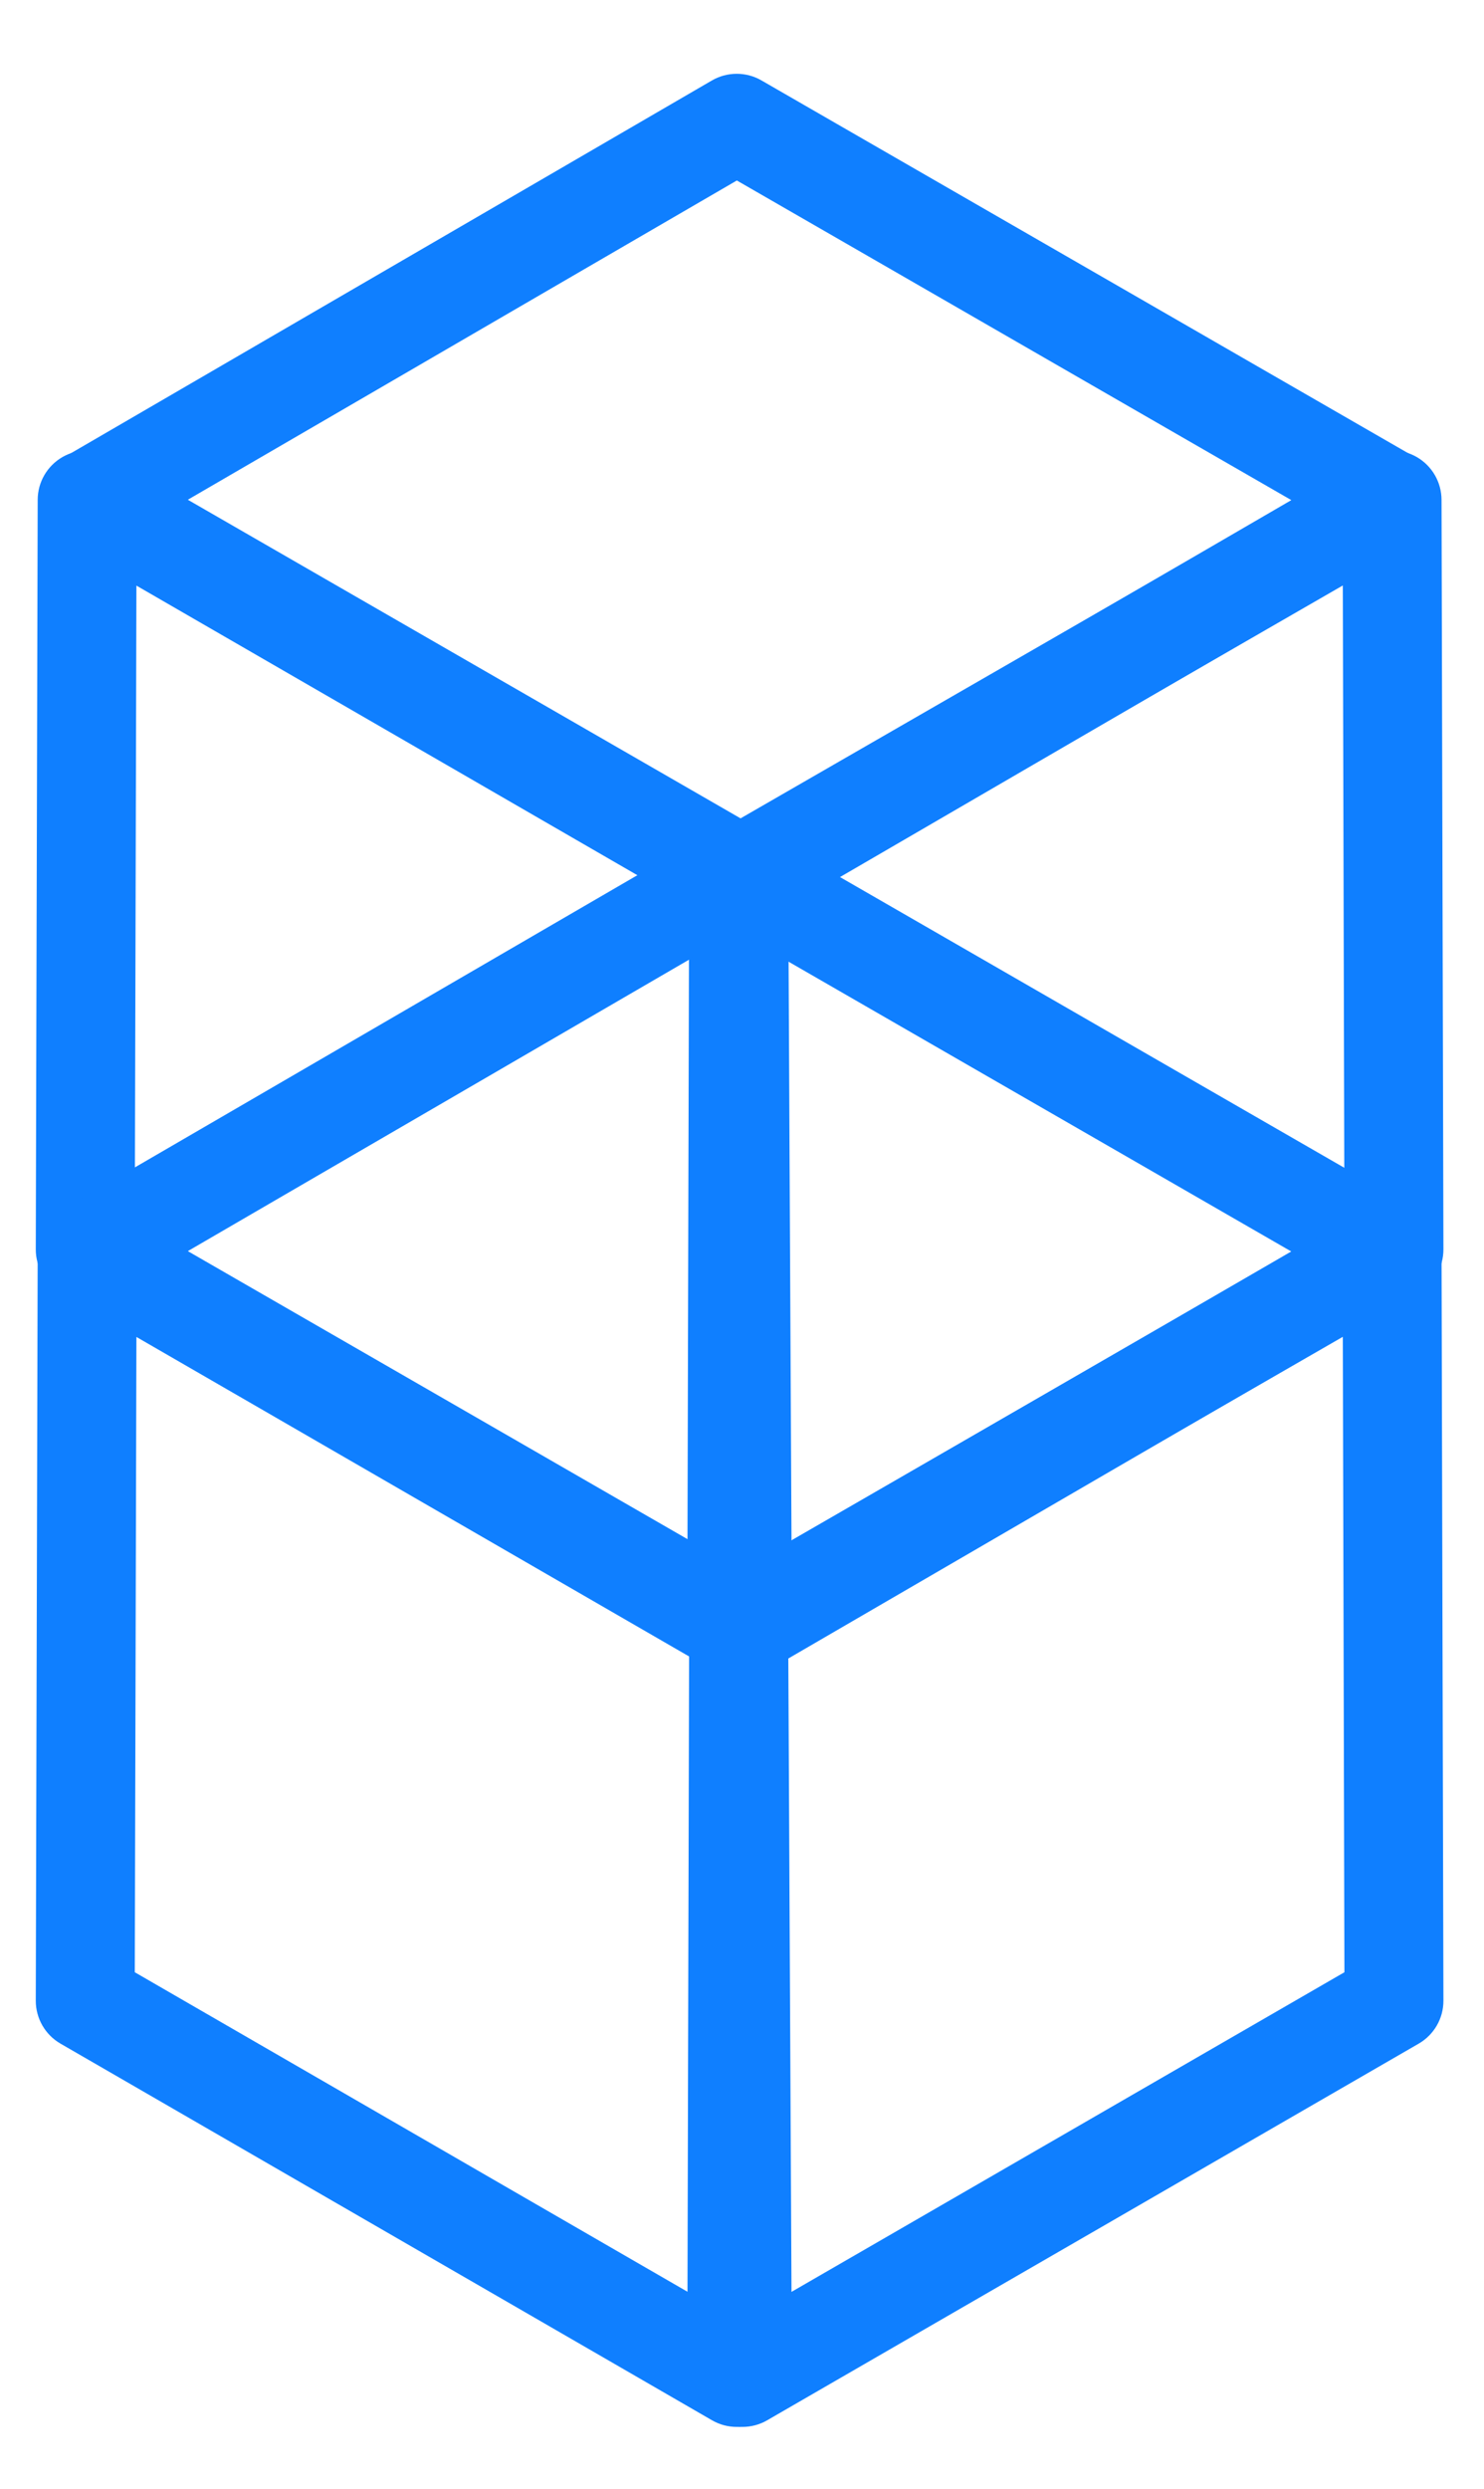 <svg width="71" height="119" viewBox="0 0 71 119" fill="none" xmlns="http://www.w3.org/2000/svg">
<g id="Fantom">
<g id="Vector">
<path fill-rule="evenodd" clip-rule="evenodd" d="M34.059 3.848C34.791 3.423 35.696 3.421 36.429 3.844L67.69 21.85C68.422 22.272 68.874 23.052 68.875 23.896C68.877 24.741 68.428 25.523 67.698 25.947L36.709 43.954C35.977 44.379 35.073 44.381 34.339 43.958L3.078 25.952C2.346 25.53 1.894 24.75 1.893 23.905C1.891 23.061 2.34 22.279 3.071 21.855L34.059 3.848ZM35.253 8.629L8.986 23.892L35.515 39.173L61.782 23.91L35.253 8.629Z" fill="#0F7FFF"/>
<path fill-rule="evenodd" clip-rule="evenodd" d="M2.989 21.851C3.721 21.429 4.622 21.43 5.353 21.852L36.523 39.859C37.257 40.283 37.708 41.067 37.706 41.914L37.615 77.746C37.613 78.591 37.161 79.37 36.429 79.791C35.697 80.213 34.796 80.212 34.065 79.789L2.895 61.783C2.161 61.359 1.71 60.575 1.712 59.728L1.803 23.896C1.805 23.051 2.257 22.272 2.989 21.851ZM6.526 27.997L6.449 58.369L32.892 73.645L32.969 43.272L6.526 27.997Z" fill="#0F7FFF"/>
<path fill-rule="evenodd" clip-rule="evenodd" d="M67.783 21.851C68.514 22.273 68.966 23.052 68.968 23.896L69.059 59.728C69.061 60.575 68.61 61.359 67.876 61.783L36.706 79.789C35.976 80.211 35.076 80.213 34.344 79.793C33.612 79.373 33.16 78.595 33.155 77.752L32.974 41.92C32.97 41.069 33.422 40.282 34.16 39.857L65.42 21.851C66.151 21.43 67.052 21.43 67.783 21.851ZM37.715 43.272L37.868 73.651L64.322 58.369L64.245 27.991L37.715 43.272Z" fill="#0F7FFF"/>
<path fill-rule="evenodd" clip-rule="evenodd" d="M34.059 39.771C34.791 39.345 35.696 39.343 36.429 39.766L67.69 57.773C68.422 58.194 68.874 58.974 68.875 59.819C68.877 60.664 68.428 61.446 67.698 61.87L36.709 79.876C35.977 80.302 35.073 80.304 34.339 79.881L3.078 61.874C2.346 61.453 1.894 60.673 1.893 59.828C1.891 58.983 2.34 58.202 3.071 57.777L34.059 39.771ZM35.253 44.552L8.986 59.815L35.515 75.096L61.782 59.833L35.253 44.552Z" fill="#0F7FFF"/>
<path fill-rule="evenodd" clip-rule="evenodd" d="M2.989 57.772C3.721 57.35 4.622 57.351 5.353 57.773L36.523 75.78C37.257 76.204 37.708 76.988 37.706 77.835L37.615 113.667C37.613 114.512 37.161 115.291 36.429 115.712C35.697 116.134 34.796 116.133 34.065 115.71L2.895 97.704C2.161 97.28 1.71 96.496 1.712 95.649L1.803 59.817C1.805 58.972 2.257 58.193 2.989 57.772ZM6.526 63.918L6.449 94.291L32.892 109.566L32.969 79.193L6.526 63.918Z" fill="#0F7FFF"/>
<path fill-rule="evenodd" clip-rule="evenodd" d="M67.783 57.772C68.514 58.194 68.966 58.973 68.968 59.817L69.059 95.649C69.061 96.496 68.61 97.28 67.876 97.704L36.706 115.71C35.976 116.132 35.076 116.134 34.344 115.714C33.612 115.294 33.16 114.516 33.155 113.673L32.974 77.841C32.97 76.991 33.422 76.203 34.16 75.778L65.42 57.772C66.151 57.351 67.052 57.351 67.783 57.772ZM37.715 79.193L37.868 109.572L64.322 94.291L64.245 63.912L37.715 79.193Z" fill="#0F7FFF"/>
</g>
</g>
</svg>
